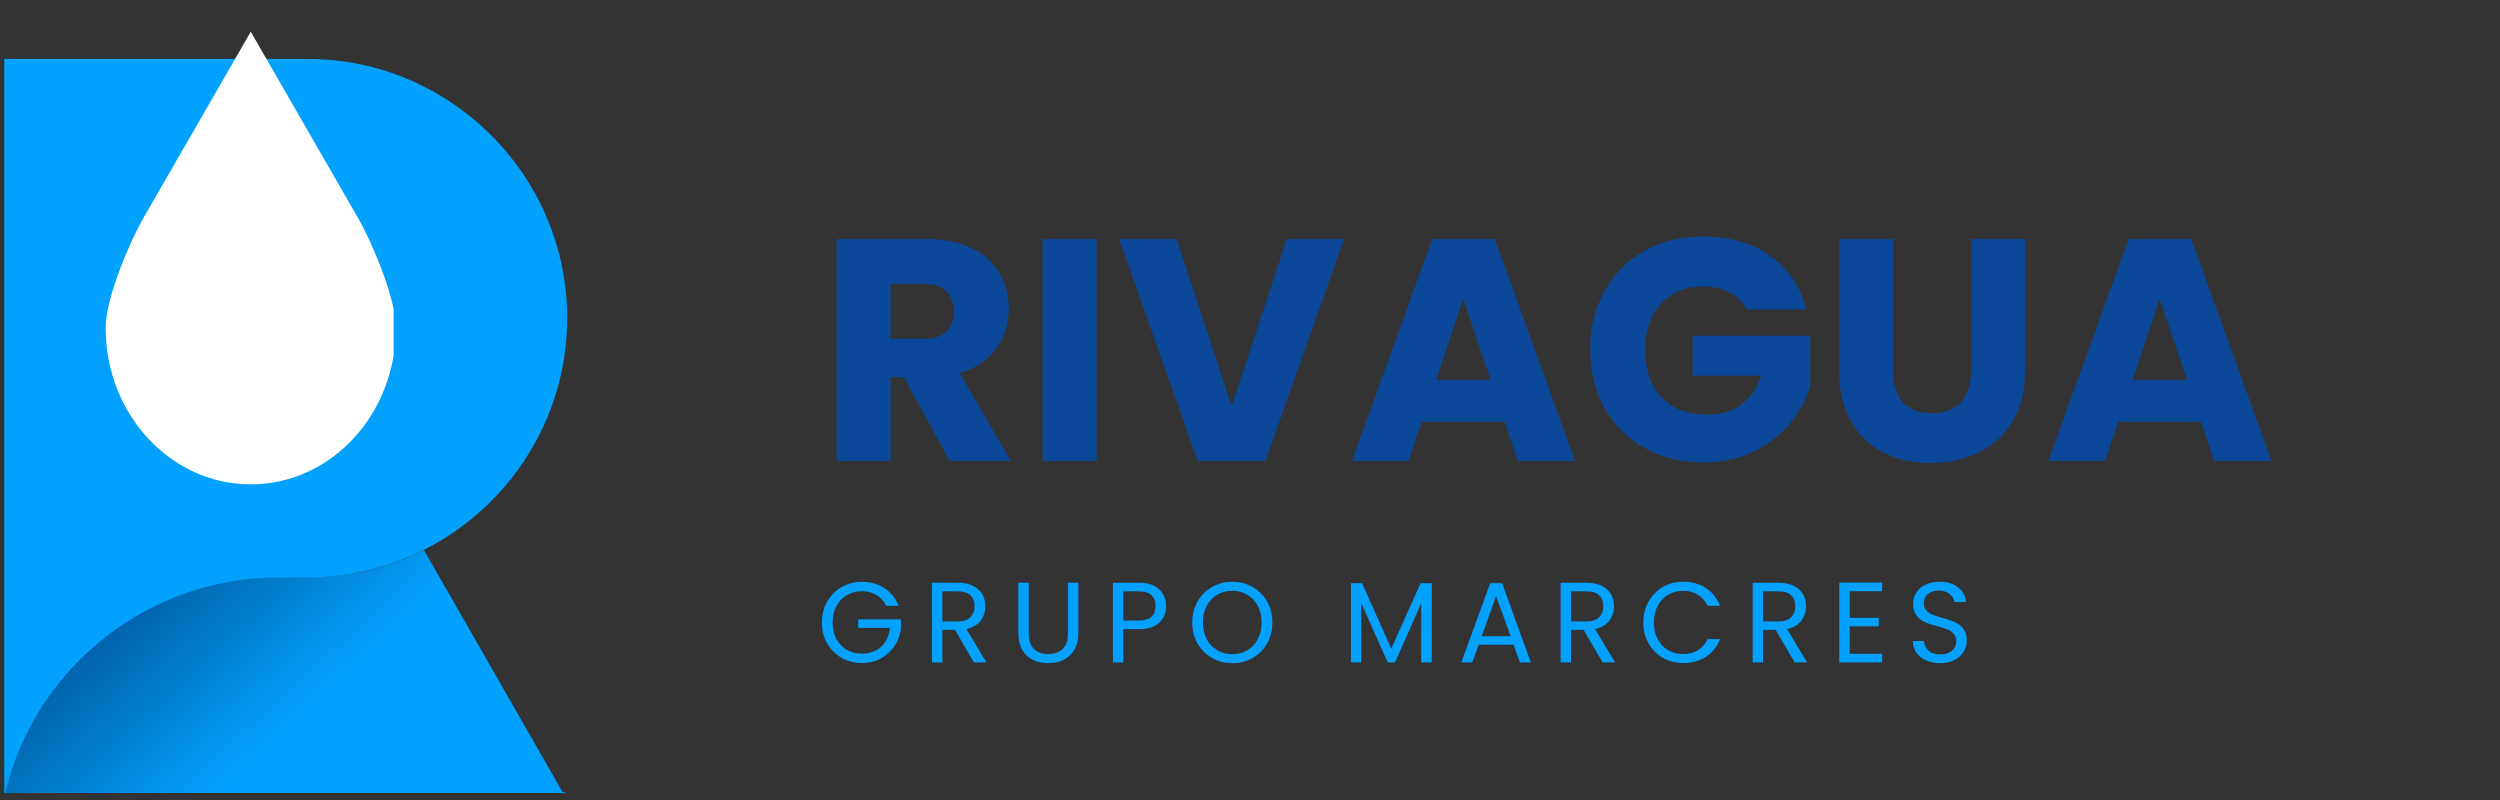 <svg xmlns="http://www.w3.org/2000/svg" xmlns:xlink="http://www.w3.org/1999/xlink" width="406" zoomAndPan="magnify" viewBox="0 0 304.5 97.5" height="130" preserveAspectRatio="xMidYMid meet" version="1.0"><rect x="0" y="0" width="304.5" height="97.5" fill="#333333" stroke="none"/><defs><g/><clipPath id="d0e713e7e3"><path d="M 0.527 66 L 69 66 L 69 96.715 L 0.527 96.715 Z M 0.527 66 " clip-rule="nonzero"/></clipPath><clipPath id="5c88396e74"><path d="M 68.734 96.41 L 68.789 96.508 L 68.836 96.59 L 0.492 96.59 C 3.449 84.199 13.137 74.418 25.477 71.32 L 25.535 71.309 L 25.539 71.305 C 25.582 71.297 25.621 71.285 25.664 71.273 L 25.66 71.277 C 25.723 71.262 25.785 71.246 25.848 71.23 C 26.031 71.188 26.211 71.145 26.395 71.102 L 26.395 71.105 C 26.457 71.09 26.516 71.078 26.574 71.066 L 26.578 71.062 C 26.754 71.023 26.934 70.988 27.113 70.953 L 27.113 70.957 C 27.172 70.945 27.227 70.934 27.289 70.922 L 27.289 70.918 C 27.465 70.887 27.637 70.855 27.812 70.824 C 27.871 70.816 27.926 70.805 27.984 70.793 C 28.156 70.762 28.324 70.734 28.496 70.707 C 28.551 70.699 28.609 70.691 28.664 70.684 L 28.668 70.68 C 28.832 70.656 29 70.633 29.164 70.609 C 29.223 70.602 29.277 70.594 29.332 70.586 L 29.332 70.582 C 29.465 70.566 29.598 70.551 29.734 70.535 L 29.738 70.535 C 29.875 70.52 30.008 70.504 30.145 70.488 C 30.195 70.484 30.25 70.48 30.301 70.473 C 30.461 70.457 30.621 70.441 30.781 70.426 L 30.777 70.43 C 30.832 70.426 30.883 70.422 30.938 70.414 C 31.09 70.402 31.25 70.391 31.402 70.379 C 31.453 70.375 31.508 70.371 31.559 70.371 L 31.562 70.367 C 31.684 70.359 31.809 70.352 31.93 70.348 L 31.941 70.348 C 32.07 70.34 32.199 70.332 32.328 70.328 L 32.324 70.328 C 32.375 70.328 32.426 70.324 32.477 70.32 C 32.625 70.316 32.777 70.312 32.926 70.309 L 33.074 70.305 L 33.078 70.301 C 33.199 70.301 33.32 70.297 33.441 70.297 C 33.555 70.297 33.668 70.293 33.785 70.293 L 33.789 70.293 C 33.805 70.293 33.824 70.293 33.844 70.293 L 37.586 70.293 C 37.637 70.293 37.684 70.293 37.734 70.293 C 37.836 70.289 37.934 70.289 38.031 70.289 C 38.18 70.285 38.328 70.281 38.48 70.273 C 38.531 70.273 38.586 70.27 38.637 70.27 L 38.777 70.27 C 38.828 70.266 38.879 70.266 38.93 70.262 C 39.031 70.258 39.133 70.254 39.234 70.246 L 39.387 70.246 C 39.492 70.242 39.594 70.23 39.699 70.227 C 39.75 70.223 39.805 70.219 39.855 70.215 C 39.957 70.207 40.062 70.199 40.168 70.188 L 40.191 70.188 L 40.203 70.184 L 40.254 70.184 L 40.285 70.18 L 40.332 70.18 C 40.438 70.168 40.543 70.16 40.648 70.148 C 40.703 70.141 40.754 70.137 40.812 70.133 C 40.973 70.113 41.137 70.094 41.297 70.074 C 41.352 70.07 41.406 70.059 41.461 70.055 L 41.473 70.051 C 41.578 70.039 41.688 70.023 41.793 70.008 L 41.816 70.004 L 41.938 70.004 L 41.961 70 C 42.027 69.988 42.102 69.98 42.172 69.969 L 42.18 69.965 L 42.289 69.965 C 42.348 69.957 42.402 69.945 42.461 69.938 L 42.473 69.938 L 42.48 69.934 L 42.508 69.934 L 42.52 69.93 L 42.598 69.93 L 42.605 69.926 L 42.617 69.926 L 42.621 69.922 L 42.633 69.922 C 42.746 69.902 42.859 69.883 42.977 69.863 C 43.035 69.852 43.094 69.84 43.152 69.828 L 43.172 69.824 L 43.191 69.824 L 43.195 69.82 L 43.211 69.82 L 43.223 69.816 L 43.238 69.816 L 43.246 69.812 L 43.254 69.812 L 43.262 69.809 L 43.277 69.809 L 43.285 69.805 L 43.312 69.805 L 43.316 69.801 L 43.32 69.801 L 43.328 69.797 C 43.387 69.789 43.445 69.777 43.504 69.766 L 43.508 69.762 L 43.516 69.762 L 43.523 69.758 L 43.543 69.758 L 43.547 69.754 L 43.559 69.754 L 43.562 69.75 L 43.594 69.75 L 43.602 69.746 L 43.633 69.746 L 43.637 69.742 L 43.652 69.742 L 43.66 69.738 L 43.672 69.738 L 43.676 69.734 L 43.68 69.734 C 43.742 69.723 43.805 69.711 43.863 69.699 L 43.867 69.695 L 43.883 69.695 L 43.887 69.691 L 43.902 69.691 L 43.906 69.688 L 43.938 69.688 L 43.945 69.684 L 43.973 69.684 L 43.98 69.68 L 43.984 69.68 L 44.043 69.664 C 44.105 69.652 44.164 69.637 44.223 69.625 C 44.41 69.586 44.594 69.543 44.773 69.5 C 44.836 69.484 44.898 69.469 44.961 69.453 L 44.977 69.453 L 44.984 69.449 L 45.008 69.441 L 45.016 69.441 L 45.023 69.438 L 45.035 69.438 L 45.043 69.434 L 45.055 69.434 L 45.059 69.43 L 45.074 69.43 L 45.078 69.426 L 45.09 69.426 L 45.094 69.422 L 45.109 69.422 L 45.113 69.418 L 45.125 69.418 L 45.133 69.414 L 45.145 69.414 L 45.152 69.41 C 45.215 69.395 45.273 69.379 45.34 69.359 L 45.348 69.359 L 45.375 69.352 L 45.379 69.352 L 45.5 69.316 L 45.504 69.316 C 45.641 69.281 45.777 69.246 45.91 69.207 L 45.914 69.207 C 45.977 69.191 46.043 69.172 46.109 69.152 L 46.117 69.152 L 46.121 69.148 L 46.129 69.148 L 46.133 69.145 L 46.156 69.137 L 46.164 69.133 L 46.172 69.133 L 46.219 69.121 L 46.223 69.121 L 46.227 69.117 L 46.238 69.113 L 46.25 69.113 L 46.254 69.109 L 46.266 69.109 L 46.273 69.105 L 46.277 69.105 L 46.281 69.102 L 46.301 69.094 C 46.367 69.074 46.434 69.059 46.5 69.035 L 46.504 69.035 L 46.512 69.031 L 46.527 69.031 L 46.531 69.027 L 46.539 69.027 L 46.543 69.023 L 46.551 69.023 L 46.559 69.02 L 46.566 69.02 L 46.57 69.016 L 46.578 69.016 L 46.582 69.012 L 46.59 69.008 L 46.594 69.008 L 46.602 69.004 L 46.609 69.004 L 46.613 69 L 46.621 69 L 46.625 68.996 L 46.633 68.996 L 46.637 68.992 L 46.645 68.992 L 46.652 68.988 L 46.656 68.988 L 46.664 68.984 L 46.672 68.984 L 46.676 68.98 L 46.68 68.98 L 46.688 68.977 L 46.695 68.977 L 46.699 68.973 C 46.766 68.953 46.832 68.93 46.898 68.91 L 46.902 68.91 L 46.906 68.906 L 46.914 68.906 L 46.918 68.902 L 46.93 68.898 L 46.957 68.891 L 46.961 68.891 L 46.965 68.887 L 46.977 68.887 L 46.984 68.879 L 46.996 68.879 L 47.023 68.871 L 47.035 68.867 L 47.043 68.863 L 47.051 68.863 L 47.055 68.859 L 47.066 68.859 L 47.074 68.855 L 47.078 68.855 L 47.086 68.852 L 47.094 68.852 C 47.164 68.828 47.234 68.805 47.305 68.781 L 47.309 68.781 L 47.328 68.773 L 47.336 68.773 L 47.34 68.77 L 47.348 68.77 L 47.355 68.766 L 47.359 68.766 L 47.363 68.762 L 47.367 68.762 L 47.379 68.758 L 47.383 68.758 L 47.391 68.754 L 47.398 68.754 L 47.402 68.75 L 47.41 68.746 L 47.414 68.746 L 47.418 68.742 L 47.426 68.742 L 47.434 68.738 L 47.438 68.738 L 47.441 68.734 L 47.445 68.734 L 47.453 68.73 L 47.457 68.73 L 47.461 68.727 L 47.465 68.727 L 47.473 68.723 L 47.48 68.723 L 47.484 68.719 L 47.492 68.719 L 47.496 68.715 L 47.504 68.715 C 47.574 68.688 47.641 68.668 47.711 68.641 L 47.719 68.641 L 47.723 68.637 L 47.727 68.637 L 47.734 68.633 L 47.742 68.633 L 47.746 68.629 L 47.754 68.629 L 47.762 68.625 L 47.766 68.625 L 47.773 68.621 L 47.777 68.617 L 47.781 68.617 L 47.785 68.613 L 47.793 68.613 L 47.797 68.609 L 47.801 68.609 L 47.805 68.605 L 47.812 68.605 L 47.816 68.602 L 47.824 68.602 L 47.832 68.598 L 47.84 68.598 L 47.844 68.594 L 47.852 68.594 L 47.859 68.59 L 47.863 68.59 L 47.867 68.586 L 47.879 68.586 L 47.883 68.582 L 47.891 68.582 L 47.895 68.578 L 47.898 68.578 L 47.902 68.574 L 47.91 68.574 L 47.918 68.57 C 47.984 68.547 48.059 68.52 48.125 68.496 L 48.133 68.496 L 48.16 68.484 L 48.164 68.48 L 48.172 68.48 L 48.18 68.477 L 48.188 68.477 L 48.191 68.473 L 48.203 68.473 L 48.207 68.469 L 48.223 68.465 L 48.23 68.465 L 48.234 68.461 L 48.238 68.461 L 48.242 68.457 L 48.25 68.457 L 48.254 68.453 L 48.258 68.453 L 48.273 68.449 L 48.273 68.445 L 48.277 68.441 L 48.285 68.441 L 48.289 68.438 L 48.297 68.438 L 48.312 68.434 L 48.316 68.43 L 48.324 68.43 L 48.328 68.426 L 48.336 68.426 L 48.34 68.422 C 48.414 68.395 48.488 68.367 48.559 68.34 L 48.566 68.34 L 48.574 68.336 L 48.582 68.336 L 48.586 68.332 L 48.598 68.332 L 48.602 68.328 L 48.609 68.328 L 48.613 68.324 L 48.625 68.324 L 48.629 68.32 L 48.637 68.32 L 48.645 68.316 L 48.648 68.312 L 48.656 68.312 L 48.676 68.305 L 48.688 68.301 L 48.691 68.297 L 48.695 68.297 L 48.703 68.293 L 48.707 68.293 L 48.711 68.289 L 48.719 68.289 L 48.723 68.285 L 48.727 68.285 L 48.73 68.281 L 48.734 68.281 L 48.742 68.277 L 48.746 68.273 L 48.754 68.27 L 48.766 68.27 L 48.77 68.266 L 48.773 68.266 C 48.848 68.238 48.922 68.207 48.996 68.176 L 49.004 68.176 L 49.008 68.172 L 49.016 68.172 L 49.074 68.148 L 49.078 68.145 L 49.086 68.145 L 49.09 68.141 L 49.098 68.137 L 49.105 68.137 L 49.113 68.133 L 49.117 68.133 L 49.125 68.129 L 49.133 68.129 L 49.141 68.125 L 49.148 68.125 L 49.152 68.121 L 49.16 68.121 L 49.164 68.117 L 49.168 68.117 L 49.172 68.113 L 49.18 68.113 L 49.184 68.109 L 49.188 68.109 L 49.195 68.105 L 49.199 68.105 L 49.203 68.102 L 49.207 68.102 L 49.215 68.098 C 49.289 68.066 49.367 68.035 49.441 68.004 L 49.457 67.996 L 49.461 67.996 L 49.461 67.992 L 49.469 67.988 L 49.477 67.988 L 49.48 67.984 L 49.484 67.984 L 49.488 67.98 L 49.5 67.977 L 49.504 67.973 L 49.512 67.973 L 49.52 67.969 L 49.523 67.965 L 49.531 67.961 L 49.543 67.957 L 49.551 67.957 L 49.555 67.953 L 49.562 67.949 L 49.57 67.949 L 49.574 67.945 L 49.578 67.945 L 49.602 67.934 L 49.605 67.934 L 49.613 67.93 L 49.641 67.918 L 49.645 67.914 L 49.66 67.906 C 49.742 67.871 49.828 67.84 49.91 67.801 C 50.152 67.695 50.395 67.586 50.633 67.477 C 50.715 67.438 50.801 67.398 50.883 67.359 L 50.898 67.348 L 50.902 67.348 L 50.906 67.344 L 50.922 67.336 L 50.926 67.336 L 50.93 67.332 L 50.945 67.324 L 50.949 67.324 L 50.953 67.32 L 50.969 67.312 L 50.977 67.312 L 50.984 67.309 L 50.984 67.305 L 50.996 67.301 L 51.004 67.297 L 51.008 67.297 L 51.008 67.293 L 51.023 67.285 L 51.027 67.285 L 51.035 67.281 L 51.133 67.234 C 51.219 67.191 51.305 67.148 51.391 67.105 L 51.395 67.105 L 51.398 67.102 L 51.406 67.102 L 51.41 67.098 L 51.414 67.098 L 51.418 67.094 L 51.422 67.094 L 51.43 67.09 L 51.434 67.086 L 51.438 67.086 L 51.445 67.078 L 51.449 67.078 L 51.453 67.074 L 51.457 67.074 L 51.461 67.07 L 51.469 67.07 L 51.473 67.066 L 51.477 67.066 L 51.48 67.062 L 51.484 67.062 L 51.488 67.059 L 51.496 67.059 L 51.5 67.055 L 51.504 67.055 L 51.508 67.051 L 51.512 67.051 L 51.52 67.043 L 51.523 67.043 L 51.527 67.039 L 51.531 67.039 L 51.531 67.035 L 51.539 67.035 L 51.543 67.031 L 51.547 67.031 L 51.551 67.027 L 51.555 67.027 L 51.559 67.023 L 51.566 67.023 L 51.57 67.02 L 51.574 67.02 L 51.578 67.016 L 51.582 67.016 L 51.59 67.008 L 51.594 67.008 L 51.602 67 L 51.605 67 L 51.609 66.996 L 51.613 66.996 L 51.617 66.992 L 51.621 66.992 L 51.625 66.988 L 51.629 66.988 L 51.633 66.984 L 51.641 67.004 L 51.699 67.105 L 51.758 67.203 L 51.812 67.305 L 51.871 67.406 L 51.93 67.504 L 51.984 67.605 L 52.043 67.703 L 52.102 67.805 L 52.156 67.906 L 52.215 68.004 L 52.273 68.105 L 52.328 68.207 L 52.387 68.305 L 52.445 68.406 L 52.5 68.508 L 52.559 68.605 L 52.617 68.707 L 52.672 68.805 L 52.73 68.906 L 52.785 69.004 L 52.902 69.207 L 52.957 69.305 L 53.016 69.406 L 53.074 69.504 L 53.129 69.605 L 53.188 69.707 L 53.246 69.805 L 53.301 69.906 L 53.363 70.008 L 53.418 70.109 L 53.477 70.207 L 53.531 70.309 L 53.648 70.504 L 53.703 70.605 L 53.762 70.707 L 53.82 70.805 L 53.875 70.902 L 53.992 71.105 L 54.047 71.203 L 54.164 71.406 L 54.219 71.504 L 54.277 71.602 L 54.336 71.703 L 54.391 71.805 L 54.449 71.902 L 54.508 72.004 L 54.562 72.105 L 54.621 72.203 L 54.68 72.305 L 54.734 72.406 L 54.793 72.504 L 54.848 72.605 L 54.906 72.703 L 54.965 72.805 L 55.02 72.906 L 55.078 73.004 L 55.137 73.105 L 55.191 73.207 L 55.25 73.305 L 55.309 73.406 L 55.363 73.508 L 55.48 73.703 L 55.535 73.805 L 55.594 73.906 L 55.652 74.004 L 55.707 74.105 L 55.766 74.207 L 55.824 74.305 L 55.879 74.406 L 55.938 74.504 L 55.996 74.605 L 56.051 74.707 L 56.109 74.805 L 56.164 74.902 L 56.281 75.105 L 56.336 75.203 L 56.395 75.305 L 56.453 75.402 L 56.57 75.605 L 56.625 75.707 L 56.684 75.805 L 56.742 75.906 L 56.797 76.008 L 56.855 76.105 L 56.91 76.207 L 56.969 76.305 L 57.027 76.41 L 57.145 76.605 L 57.199 76.707 L 57.258 76.805 L 57.316 76.906 L 57.371 77.004 L 57.488 77.207 L 57.543 77.305 L 57.602 77.406 L 57.656 77.508 L 57.715 77.605 L 57.773 77.707 L 57.828 77.809 L 57.887 77.906 L 57.945 78.008 L 58 78.105 L 58.117 78.309 L 58.172 78.406 L 58.289 78.609 L 58.344 78.707 L 58.461 78.91 L 58.516 79.008 L 58.574 79.109 L 58.633 79.207 L 58.688 79.309 L 58.746 79.406 L 58.805 79.508 L 58.859 79.609 L 58.918 79.707 L 58.973 79.809 L 59.031 79.906 L 59.09 80.008 L 59.145 80.109 L 59.203 80.207 L 59.262 80.309 L 59.316 80.406 L 59.375 80.508 L 59.434 80.605 L 59.488 80.707 L 59.547 80.809 L 59.605 80.906 L 59.66 81.008 L 59.719 81.109 L 59.777 81.207 L 59.836 81.309 L 59.891 81.41 L 59.949 81.508 L 60.008 81.609 L 60.062 81.707 L 60.18 81.91 L 60.234 82.008 L 60.352 82.211 L 60.406 82.309 L 60.523 82.512 L 60.578 82.609 L 60.695 82.812 L 60.75 82.91 L 60.809 83.012 L 60.867 83.109 L 60.922 83.211 L 60.98 83.309 L 61.035 83.41 L 61.094 83.508 L 61.152 83.609 L 61.207 83.711 L 61.266 83.809 L 61.324 83.91 L 61.379 84.012 L 61.438 84.109 L 61.496 84.211 L 61.551 84.312 L 61.609 84.41 L 61.668 84.512 L 61.723 84.613 L 61.781 84.711 L 61.84 84.812 L 61.895 84.91 L 62.012 85.113 L 62.066 85.211 L 62.184 85.414 L 62.238 85.512 L 62.297 85.613 L 62.352 85.715 L 62.41 85.812 L 62.469 85.914 L 62.523 86.012 L 62.641 86.215 L 62.695 86.312 L 62.754 86.414 L 62.812 86.512 L 62.867 86.609 L 62.984 86.812 L 63.043 86.91 L 63.098 87.008 L 63.215 87.211 L 63.27 87.309 L 63.387 87.512 L 63.441 87.609 L 63.5 87.711 L 63.559 87.809 L 63.613 87.91 L 63.672 88.012 L 63.73 88.109 L 63.785 88.211 L 63.844 88.312 L 63.902 88.41 L 63.957 88.512 L 64.016 88.613 L 64.074 88.711 L 64.133 88.812 L 64.188 88.914 L 64.305 89.109 L 64.359 89.211 L 64.418 89.312 L 64.477 89.41 L 64.531 89.512 L 64.59 89.609 L 64.648 89.711 L 64.703 89.809 L 64.82 90.012 L 64.875 90.109 L 64.934 90.211 L 64.992 90.309 L 65.047 90.41 L 65.105 90.512 L 65.16 90.609 L 65.277 90.812 L 65.332 90.91 L 65.449 91.113 L 65.504 91.211 L 65.562 91.312 L 65.621 91.41 L 65.676 91.512 L 65.734 91.613 L 65.793 91.711 L 65.848 91.812 L 65.906 91.914 L 65.965 92.012 L 66.02 92.113 L 66.078 92.215 L 66.137 92.312 L 66.191 92.414 L 66.25 92.516 L 66.309 92.613 L 66.363 92.715 L 66.422 92.812 L 66.477 92.914 L 66.535 93.016 L 66.594 93.113 L 66.648 93.215 L 66.707 93.316 L 66.766 93.414 L 66.883 93.617 L 66.938 93.719 L 66.996 93.816 L 67.055 93.918 L 67.109 94.016 L 67.168 94.117 L 67.227 94.215 L 67.285 94.316 L 67.34 94.414 L 67.398 94.516 L 67.457 94.613 L 67.512 94.715 L 67.57 94.816 L 67.629 94.914 L 67.684 95.016 L 67.742 95.113 L 67.801 95.215 L 67.855 95.312 L 67.914 95.414 L 67.969 95.516 L 68.027 95.613 L 68.086 95.715 L 68.141 95.816 L 68.199 95.914 L 68.258 96.016 L 68.312 96.117 L 68.371 96.215 L 68.43 96.316 L 68.484 96.414 L 68.543 96.516 Z M 68.734 96.41 " clip-rule="evenodd"/></clipPath><linearGradient x1="237.983" gradientTransform="matrix(0.204, 0, 0, 0.204, 0.528, 7.18)" y1="525.239" x2="13.924" gradientUnits="userSpaceOnUse" y2="279.862" id="efb2262dc7"><stop stop-opacity="1" stop-color="rgb(1.199%, 63.1%, 99.599%)" offset="0"/><stop stop-opacity="1" stop-color="rgb(1.199%, 63.1%, 99.599%)" offset="0.25"/><stop stop-opacity="1" stop-color="rgb(1.199%, 63.1%, 99.599%)" offset="0.322"/><stop stop-opacity="1" stop-color="rgb(1.199%, 63.1%, 99.599%)" offset="0.375"/><stop stop-opacity="1" stop-color="rgb(1.199%, 63.1%, 99.599%)" offset="0.406"/><stop stop-opacity="1" stop-color="rgb(1.199%, 63.1%, 99.599%)" offset="0.422"/><stop stop-opacity="1" stop-color="rgb(1.187%, 62.875%, 99.294%)" offset="0.426"/><stop stop-opacity="1" stop-color="rgb(1.175%, 62.653%, 98.988%)" offset="0.43"/><stop stop-opacity="1" stop-color="rgb(1.158%, 62.376%, 98.61%)" offset="0.434"/><stop stop-opacity="1" stop-color="rgb(1.143%, 62.1%, 98.233%)" offset="0.438"/><stop stop-opacity="1" stop-color="rgb(1.128%, 61.823%, 97.855%)" offset="0.441"/><stop stop-opacity="1" stop-color="rgb(1.112%, 61.546%, 97.476%)" offset="0.445"/><stop stop-opacity="1" stop-color="rgb(1.097%, 61.27%, 97.098%)" offset="0.449"/><stop stop-opacity="1" stop-color="rgb(1.082%, 60.994%, 96.719%)" offset="0.453"/><stop stop-opacity="1" stop-color="rgb(1.067%, 60.716%, 96.341%)" offset="0.457"/><stop stop-opacity="1" stop-color="rgb(1.051%, 60.44%, 95.964%)" offset="0.461"/><stop stop-opacity="1" stop-color="rgb(1.035%, 60.164%, 95.586%)" offset="0.465"/><stop stop-opacity="1" stop-color="rgb(1.019%, 59.888%, 95.207%)" offset="0.469"/><stop stop-opacity="1" stop-color="rgb(1.004%, 59.61%, 94.829%)" offset="0.473"/><stop stop-opacity="1" stop-color="rgb(0.989%, 59.334%, 94.45%)" offset="0.477"/><stop stop-opacity="1" stop-color="rgb(0.974%, 59.058%, 94.072%)" offset="0.48"/><stop stop-opacity="1" stop-color="rgb(0.958%, 58.781%, 93.694%)" offset="0.484"/><stop stop-opacity="1" stop-color="rgb(0.943%, 58.504%, 93.315%)" offset="0.488"/><stop stop-opacity="1" stop-color="rgb(0.928%, 58.228%, 92.938%)" offset="0.492"/><stop stop-opacity="1" stop-color="rgb(0.912%, 57.951%, 92.56%)" offset="0.496"/><stop stop-opacity="1" stop-color="rgb(0.897%, 57.675%, 92.181%)" offset="0.5"/><stop stop-opacity="1" stop-color="rgb(0.88%, 57.397%, 91.803%)" offset="0.504"/><stop stop-opacity="1" stop-color="rgb(0.865%, 57.121%, 91.425%)" offset="0.508"/><stop stop-opacity="1" stop-color="rgb(0.85%, 56.844%, 91.046%)" offset="0.512"/><stop stop-opacity="1" stop-color="rgb(0.835%, 56.567%, 90.668%)" offset="0.516"/><stop stop-opacity="1" stop-color="rgb(0.819%, 56.291%, 90.289%)" offset="0.52"/><stop stop-opacity="1" stop-color="rgb(0.804%, 56.015%, 89.912%)" offset="0.523"/><stop stop-opacity="1" stop-color="rgb(0.789%, 55.737%, 89.534%)" offset="0.527"/><stop stop-opacity="1" stop-color="rgb(0.774%, 55.461%, 89.156%)" offset="0.531"/><stop stop-opacity="1" stop-color="rgb(0.757%, 55.185%, 88.777%)" offset="0.535"/><stop stop-opacity="1" stop-color="rgb(0.742%, 54.909%, 88.399%)" offset="0.539"/><stop stop-opacity="1" stop-color="rgb(0.726%, 54.631%, 88.02%)" offset="0.543"/><stop stop-opacity="1" stop-color="rgb(0.711%, 54.355%, 87.642%)" offset="0.547"/><stop stop-opacity="1" stop-color="rgb(0.696%, 54.079%, 87.263%)" offset="0.551"/><stop stop-opacity="1" stop-color="rgb(0.681%, 53.802%, 86.887%)" offset="0.555"/><stop stop-opacity="1" stop-color="rgb(0.665%, 53.525%, 86.508%)" offset="0.559"/><stop stop-opacity="1" stop-color="rgb(0.65%, 53.249%, 86.13%)" offset="0.562"/><stop stop-opacity="1" stop-color="rgb(0.633%, 52.972%, 85.751%)" offset="0.566"/><stop stop-opacity="1" stop-color="rgb(0.618%, 52.696%, 85.373%)" offset="0.57"/><stop stop-opacity="1" stop-color="rgb(0.603%, 52.419%, 84.995%)" offset="0.574"/><stop stop-opacity="1" stop-color="rgb(0.587%, 52.142%, 84.616%)" offset="0.578"/><stop stop-opacity="1" stop-color="rgb(0.572%, 51.866%, 84.238%)" offset="0.582"/><stop stop-opacity="1" stop-color="rgb(0.557%, 51.59%, 83.861%)" offset="0.586"/><stop stop-opacity="1" stop-color="rgb(0.542%, 51.312%, 83.482%)" offset="0.59"/><stop stop-opacity="1" stop-color="rgb(0.526%, 51.036%, 83.104%)" offset="0.594"/><stop stop-opacity="1" stop-color="rgb(0.51%, 50.76%, 82.726%)" offset="0.598"/><stop stop-opacity="1" stop-color="rgb(0.494%, 50.484%, 82.347%)" offset="0.602"/><stop stop-opacity="1" stop-color="rgb(0.479%, 50.206%, 81.969%)" offset="0.605"/><stop stop-opacity="1" stop-color="rgb(0.464%, 49.93%, 81.592%)" offset="0.609"/><stop stop-opacity="1" stop-color="rgb(0.449%, 49.654%, 81.213%)" offset="0.613"/><stop stop-opacity="1" stop-color="rgb(0.433%, 49.377%, 80.835%)" offset="0.617"/><stop stop-opacity="1" stop-color="rgb(0.418%, 49.1%, 80.457%)" offset="0.621"/><stop stop-opacity="1" stop-color="rgb(0.403%, 48.824%, 80.078%)" offset="0.625"/><stop stop-opacity="1" stop-color="rgb(0.388%, 48.547%, 79.7%)" offset="0.629"/><stop stop-opacity="1" stop-color="rgb(0.372%, 48.271%, 79.321%)" offset="0.633"/><stop stop-opacity="1" stop-color="rgb(0.356%, 47.993%, 78.943%)" offset="0.637"/><stop stop-opacity="1" stop-color="rgb(0.34%, 47.717%, 78.566%)" offset="0.641"/><stop stop-opacity="1" stop-color="rgb(0.325%, 47.44%, 78.188%)" offset="0.645"/><stop stop-opacity="1" stop-color="rgb(0.31%, 47.163%, 77.809%)" offset="0.648"/><stop stop-opacity="1" stop-color="rgb(0.294%, 46.887%, 77.431%)" offset="0.652"/><stop stop-opacity="1" stop-color="rgb(0.279%, 46.611%, 77.052%)" offset="0.656"/><stop stop-opacity="1" stop-color="rgb(0.264%, 46.333%, 76.674%)" offset="0.66"/><stop stop-opacity="1" stop-color="rgb(0.249%, 46.057%, 76.295%)" offset="0.664"/><stop stop-opacity="1" stop-color="rgb(0.232%, 45.781%, 75.917%)" offset="0.668"/><stop stop-opacity="1" stop-color="rgb(0.217%, 45.505%, 75.54%)" offset="0.672"/><stop stop-opacity="1" stop-color="rgb(0.201%, 45.227%, 75.162%)" offset="0.676"/><stop stop-opacity="1" stop-color="rgb(0.186%, 44.951%, 74.783%)" offset="0.68"/><stop stop-opacity="1" stop-color="rgb(0.171%, 44.675%, 74.405%)" offset="0.684"/><stop stop-opacity="1" stop-color="rgb(0.156%, 44.398%, 74.026%)" offset="0.688"/><stop stop-opacity="1" stop-color="rgb(0.14%, 44.121%, 73.648%)" offset="0.691"/><stop stop-opacity="1" stop-color="rgb(0.125%, 43.845%, 73.27%)" offset="0.695"/><stop stop-opacity="1" stop-color="rgb(0.108%, 43.568%, 72.891%)" offset="0.699"/><stop stop-opacity="1" stop-color="rgb(0.093%, 43.292%, 72.514%)" offset="0.703"/><stop stop-opacity="1" stop-color="rgb(0.078%, 43.015%, 72.136%)" offset="0.707"/><stop stop-opacity="1" stop-color="rgb(0.063%, 42.738%, 71.758%)" offset="0.711"/><stop stop-opacity="1" stop-color="rgb(0.047%, 42.462%, 71.379%)" offset="0.715"/><stop stop-opacity="1" stop-color="rgb(0.032%, 42.186%, 71.001%)" offset="0.719"/><stop stop-opacity="1" stop-color="rgb(0.017%, 41.908%, 70.622%)" offset="0.723"/><stop stop-opacity="1" stop-color="rgb(0.002%, 41.632%, 70.244%)" offset="0.727"/><stop stop-opacity="1" stop-color="rgb(0.101%, 41.328%, 70.003%)" offset="0.73"/><stop stop-opacity="1" stop-color="rgb(0.2%, 41.025%, 69.763%)" offset="0.734"/><stop stop-opacity="1" stop-color="rgb(0.307%, 40.72%, 69.53%)" offset="0.738"/><stop stop-opacity="1" stop-color="rgb(0.415%, 40.416%, 69.298%)" offset="0.742"/><stop stop-opacity="1" stop-color="rgb(0.522%, 40.111%, 69.066%)" offset="0.746"/><stop stop-opacity="1" stop-color="rgb(0.629%, 39.806%, 68.834%)" offset="0.75"/><stop stop-opacity="1" stop-color="rgb(0.735%, 39.5%, 68.6%)" offset="0.754"/><stop stop-opacity="1" stop-color="rgb(0.842%, 39.195%, 68.369%)" offset="0.758"/><stop stop-opacity="1" stop-color="rgb(0.949%, 38.89%, 68.137%)" offset="0.762"/><stop stop-opacity="1" stop-color="rgb(1.056%, 38.585%, 67.905%)" offset="0.766"/><stop stop-opacity="1" stop-color="rgb(1.163%, 38.28%, 67.671%)" offset="0.77"/><stop stop-opacity="1" stop-color="rgb(1.271%, 37.975%, 67.439%)" offset="0.773"/><stop stop-opacity="1" stop-color="rgb(1.378%, 37.669%, 67.207%)" offset="0.777"/><stop stop-opacity="1" stop-color="rgb(1.485%, 37.364%, 66.975%)" offset="0.781"/><stop stop-opacity="1" stop-color="rgb(1.591%, 37.059%, 66.743%)" offset="0.785"/><stop stop-opacity="1" stop-color="rgb(1.698%, 36.754%, 66.512%)" offset="0.789"/><stop stop-opacity="1" stop-color="rgb(1.805%, 36.449%, 66.278%)" offset="0.793"/><stop stop-opacity="1" stop-color="rgb(1.913%, 36.143%, 66.046%)" offset="0.797"/><stop stop-opacity="1" stop-color="rgb(2.02%, 35.838%, 65.814%)" offset="0.801"/><stop stop-opacity="1" stop-color="rgb(2.127%, 35.533%, 65.582%)" offset="0.805"/><stop stop-opacity="1" stop-color="rgb(2.234%, 35.228%, 65.349%)" offset="0.809"/><stop stop-opacity="1" stop-color="rgb(2.341%, 34.923%, 65.117%)" offset="0.812"/><stop stop-opacity="1" stop-color="rgb(2.448%, 34.618%, 64.885%)" offset="0.816"/><stop stop-opacity="1" stop-color="rgb(2.554%, 34.312%, 64.653%)" offset="0.82"/><stop stop-opacity="1" stop-color="rgb(2.661%, 34.007%, 64.42%)" offset="0.824"/><stop stop-opacity="1" stop-color="rgb(2.769%, 33.702%, 64.188%)" offset="0.828"/><stop stop-opacity="1" stop-color="rgb(2.876%, 33.397%, 63.956%)" offset="0.832"/><stop stop-opacity="1" stop-color="rgb(2.983%, 33.092%, 63.724%)" offset="0.836"/><stop stop-opacity="1" stop-color="rgb(3.09%, 32.787%, 63.49%)" offset="0.84"/><stop stop-opacity="1" stop-color="rgb(3.197%, 32.481%, 63.258%)" offset="0.844"/><stop stop-opacity="1" stop-color="rgb(3.304%, 32.176%, 63.026%)" offset="0.848"/><stop stop-opacity="1" stop-color="rgb(3.412%, 31.871%, 62.794%)" offset="0.852"/><stop stop-opacity="1" stop-color="rgb(3.519%, 31.566%, 62.563%)" offset="0.855"/><stop stop-opacity="1" stop-color="rgb(3.625%, 31.261%, 62.331%)" offset="0.859"/><stop stop-opacity="1" stop-color="rgb(3.732%, 30.956%, 62.097%)" offset="0.863"/><stop stop-opacity="1" stop-color="rgb(3.839%, 30.65%, 61.865%)" offset="0.867"/><stop stop-opacity="1" stop-color="rgb(3.946%, 30.345%, 61.633%)" offset="0.871"/><stop stop-opacity="1" stop-color="rgb(4.053%, 30.04%, 61.401%)" offset="0.875"/><stop stop-opacity="1" stop-color="rgb(4.16%, 29.735%, 61.168%)" offset="0.879"/><stop stop-opacity="1" stop-color="rgb(4.268%, 29.43%, 60.936%)" offset="0.883"/><stop stop-opacity="1" stop-color="rgb(4.375%, 29.124%, 60.704%)" offset="0.887"/><stop stop-opacity="1" stop-color="rgb(4.482%, 28.821%, 60.472%)" offset="0.891"/><stop stop-opacity="1" stop-color="rgb(4.588%, 28.516%, 60.239%)" offset="0.895"/><stop stop-opacity="1" stop-color="rgb(4.695%, 28.21%, 60.007%)" offset="0.898"/><stop stop-opacity="1" stop-color="rgb(4.697%, 28.204%, 60.002%)" offset="0.906"/><stop stop-opacity="1" stop-color="rgb(4.7%, 28.2%, 59.999%)" offset="0.938"/><stop stop-opacity="1" stop-color="rgb(4.7%, 28.2%, 59.999%)" offset="1"/></linearGradient><clipPath id="4081ad8bff"><path d="M 0.527 7.172 L 69.176 7.172 L 69.176 96.715 L 0.527 96.715 Z M 0.527 7.172 " clip-rule="nonzero"/></clipPath><clipPath id="d1c424cafd"><path d="M 12.867 3.863 L 47.938 3.863 L 47.938 59 L 12.867 59 Z M 12.867 3.863 " clip-rule="nonzero"/></clipPath></defs><g fill="#0c4899" fill-opacity="1"><g transform="translate(99.515, 56.136)"><g><path d="M 16.156 0 L 10.547 -10.203 L 8.969 -10.203 L 8.969 0 L 2.391 0 L 2.391 -27.016 L 13.438 -27.016 C 15.562 -27.016 17.375 -26.641 18.875 -25.891 C 20.375 -25.148 21.492 -24.129 22.234 -22.828 C 22.984 -21.535 23.359 -20.098 23.359 -18.516 C 23.359 -16.711 22.848 -15.102 21.828 -13.688 C 20.816 -12.281 19.328 -11.285 17.359 -10.703 L 23.594 0 Z M 8.969 -14.859 L 13.047 -14.859 C 14.254 -14.859 15.156 -15.148 15.75 -15.734 C 16.352 -16.328 16.656 -17.16 16.656 -18.234 C 16.656 -19.266 16.352 -20.07 15.75 -20.656 C 15.156 -21.25 14.254 -21.547 13.047 -21.547 L 8.969 -21.547 Z M 8.969 -14.859 "/></g></g></g><g fill="#0c4899" fill-opacity="1"><g transform="translate(124.608, 56.136)"><g><path d="M 8.969 -27.016 L 8.969 0 L 2.391 0 L 2.391 -27.016 Z M 8.969 -27.016 "/></g></g></g><g fill="#0c4899" fill-opacity="1"><g transform="translate(135.962, 56.136)"><g><path d="M 27.75 -27.016 L 18.172 0 L 9.922 0 L 0.344 -27.016 L 7.344 -27.016 L 14.047 -6.625 L 20.781 -27.016 Z M 27.75 -27.016 "/></g></g></g><g fill="#0c4899" fill-opacity="1"><g transform="translate(164.057, 56.136)"><g><path d="M 19.203 -4.766 L 9.125 -4.766 L 7.5 0 L 0.609 0 L 10.391 -27.016 L 18.016 -27.016 L 27.781 0 L 20.812 0 Z M 17.516 -9.859 L 14.156 -19.75 L 10.859 -9.859 Z M 17.516 -9.859 "/></g></g></g><g fill="#0c4899" fill-opacity="1"><g transform="translate(192.421, 56.136)"><g><path d="M 20.312 -18.469 C 19.832 -19.363 19.133 -20.051 18.219 -20.531 C 17.312 -21.008 16.242 -21.25 15.016 -21.25 C 12.879 -21.25 11.172 -20.547 9.891 -19.141 C 8.609 -17.742 7.969 -15.879 7.969 -13.547 C 7.969 -11.055 8.641 -9.113 9.984 -7.719 C 11.328 -6.32 13.18 -5.625 15.547 -5.625 C 17.16 -5.625 18.523 -6.031 19.641 -6.844 C 20.766 -7.664 21.582 -8.848 22.094 -10.391 L 13.734 -10.391 L 13.734 -15.234 L 28.062 -15.234 L 28.062 -9.125 C 27.57 -7.477 26.742 -5.945 25.578 -4.531 C 24.41 -3.125 22.926 -1.984 21.125 -1.109 C 19.332 -0.242 17.305 0.188 15.047 0.188 C 12.379 0.188 10 -0.395 7.906 -1.562 C 5.812 -2.727 4.18 -4.348 3.016 -6.422 C 1.848 -8.504 1.266 -10.879 1.266 -13.547 C 1.266 -16.211 1.848 -18.594 3.016 -20.688 C 4.18 -22.781 5.801 -24.41 7.875 -25.578 C 9.957 -26.742 12.336 -27.328 15.016 -27.328 C 18.242 -27.328 20.969 -26.539 23.188 -24.969 C 25.406 -23.406 26.875 -21.238 27.594 -18.469 Z M 20.312 -18.469 "/></g></g></g><g fill="#0c4899" fill-opacity="1"><g transform="translate(221.747, 56.136)"><g><path d="M 8.844 -27.016 L 8.844 -10.859 C 8.844 -9.234 9.238 -7.984 10.031 -7.109 C 10.832 -6.242 12.004 -5.812 13.547 -5.812 C 15.086 -5.812 16.266 -6.242 17.078 -7.109 C 17.898 -7.984 18.312 -9.234 18.312 -10.859 L 18.312 -27.016 L 24.906 -27.016 L 24.906 -10.891 C 24.906 -8.484 24.391 -6.441 23.359 -4.766 C 22.336 -3.098 20.957 -1.844 19.219 -1 C 17.488 -0.156 15.562 0.266 13.438 0.266 C 11.301 0.266 9.395 -0.148 7.719 -0.984 C 6.039 -1.816 4.711 -3.07 3.734 -4.75 C 2.754 -6.438 2.266 -8.484 2.266 -10.891 L 2.266 -27.016 Z M 8.844 -27.016 "/></g></g></g><g fill="#0c4899" fill-opacity="1"><g transform="translate(248.88, 56.136)"><g><path d="M 19.203 -4.766 L 9.125 -4.766 L 7.5 0 L 0.609 0 L 10.391 -27.016 L 18.016 -27.016 L 27.781 0 L 20.812 0 Z M 17.516 -9.859 L 14.156 -19.75 L 10.859 -9.859 Z M 17.516 -9.859 "/></g></g></g><g fill="#03a1fe" fill-opacity="1"><g transform="translate(99.515, 80.678)"><g><path d="M 8.422 -6.891 C 8.148 -7.453 7.758 -7.891 7.25 -8.203 C 6.738 -8.516 6.145 -8.672 5.469 -8.672 C 4.789 -8.672 4.18 -8.516 3.641 -8.203 C 3.098 -7.891 2.672 -7.441 2.359 -6.859 C 2.047 -6.285 1.891 -5.617 1.891 -4.859 C 1.891 -4.098 2.047 -3.426 2.359 -2.844 C 2.672 -2.27 3.098 -1.828 3.641 -1.516 C 4.18 -1.211 4.789 -1.062 5.469 -1.062 C 6.414 -1.062 7.195 -1.344 7.812 -1.906 C 8.426 -2.469 8.781 -3.234 8.875 -4.203 L 5.016 -4.203 L 5.016 -5.234 L 10.234 -5.234 L 10.234 -4.266 C 10.16 -3.461 9.91 -2.727 9.484 -2.062 C 9.055 -1.406 8.492 -0.883 7.797 -0.5 C 7.098 -0.113 6.32 0.078 5.469 0.078 C 4.57 0.078 3.75 -0.129 3 -0.547 C 2.258 -0.973 1.672 -1.562 1.234 -2.312 C 0.805 -3.062 0.594 -3.91 0.594 -4.859 C 0.594 -5.805 0.805 -6.656 1.234 -7.406 C 1.672 -8.164 2.258 -8.754 3 -9.172 C 3.75 -9.598 4.57 -9.812 5.469 -9.812 C 6.5 -9.812 7.41 -9.555 8.203 -9.047 C 8.992 -8.535 9.57 -7.816 9.938 -6.891 Z M 8.422 -6.891 "/></g></g></g><g fill="#03a1fe" fill-opacity="1"><g transform="translate(112.435, 80.678)"><g><path d="M 6.188 0 L 3.875 -3.969 L 2.344 -3.969 L 2.344 0 L 1.078 0 L 1.078 -9.703 L 4.203 -9.703 C 4.93 -9.703 5.551 -9.578 6.062 -9.328 C 6.57 -9.078 6.953 -8.738 7.203 -8.312 C 7.453 -7.883 7.578 -7.395 7.578 -6.844 C 7.578 -6.176 7.383 -5.586 7 -5.078 C 6.613 -4.566 6.035 -4.227 5.266 -4.062 L 7.703 0 Z M 2.344 -4.984 L 4.203 -4.984 C 4.891 -4.984 5.406 -5.148 5.75 -5.484 C 6.094 -5.828 6.266 -6.281 6.266 -6.844 C 6.266 -7.426 6.094 -7.875 5.75 -8.188 C 5.414 -8.5 4.898 -8.656 4.203 -8.656 L 2.344 -8.656 Z M 2.344 -4.984 "/></g></g></g><g fill="#03a1fe" fill-opacity="1"><g transform="translate(122.988, 80.678)"><g><path d="M 2.312 -9.703 L 2.312 -3.562 C 2.312 -2.695 2.52 -2.055 2.938 -1.641 C 3.363 -1.223 3.953 -1.016 4.703 -1.016 C 5.441 -1.016 6.023 -1.223 6.453 -1.641 C 6.879 -2.055 7.094 -2.695 7.094 -3.562 L 7.094 -9.703 L 8.359 -9.703 L 8.359 -3.578 C 8.359 -2.766 8.191 -2.082 7.859 -1.531 C 7.535 -0.977 7.098 -0.566 6.547 -0.297 C 5.992 -0.035 5.375 0.094 4.688 0.094 C 4 0.094 3.379 -0.035 2.828 -0.297 C 2.273 -0.566 1.836 -0.977 1.516 -1.531 C 1.203 -2.082 1.047 -2.766 1.047 -3.578 L 1.047 -9.703 Z M 2.312 -9.703 "/></g></g></g><g fill="#03a1fe" fill-opacity="1"><g transform="translate(134.474, 80.678)"><g><path d="M 7.562 -6.859 C 7.562 -6.055 7.285 -5.383 6.734 -4.844 C 6.18 -4.312 5.336 -4.047 4.203 -4.047 L 2.344 -4.047 L 2.344 0 L 1.078 0 L 1.078 -9.703 L 4.203 -9.703 C 5.297 -9.703 6.129 -9.438 6.703 -8.906 C 7.273 -8.375 7.562 -7.691 7.562 -6.859 Z M 4.203 -5.094 C 4.91 -5.094 5.43 -5.242 5.766 -5.547 C 6.098 -5.859 6.266 -6.297 6.266 -6.859 C 6.266 -8.055 5.578 -8.656 4.203 -8.656 L 2.344 -8.656 L 2.344 -5.094 Z M 4.203 -5.094 "/></g></g></g><g fill="#03a1fe" fill-opacity="1"><g transform="translate(144.623, 80.678)"><g><path d="M 5.469 0.094 C 4.57 0.094 3.75 -0.113 3 -0.531 C 2.258 -0.957 1.672 -1.547 1.234 -2.297 C 0.805 -3.055 0.594 -3.91 0.594 -4.859 C 0.594 -5.805 0.805 -6.656 1.234 -7.406 C 1.672 -8.164 2.258 -8.754 3 -9.172 C 3.75 -9.598 4.57 -9.812 5.469 -9.812 C 6.375 -9.812 7.195 -9.598 7.938 -9.172 C 8.688 -8.754 9.273 -8.172 9.703 -7.422 C 10.129 -6.672 10.344 -5.816 10.344 -4.859 C 10.344 -3.898 10.129 -3.047 9.703 -2.297 C 9.273 -1.547 8.688 -0.957 7.938 -0.531 C 7.195 -0.113 6.375 0.094 5.469 0.094 Z M 5.469 -1 C 6.145 -1 6.754 -1.156 7.297 -1.469 C 7.836 -1.789 8.266 -2.242 8.578 -2.828 C 8.891 -3.41 9.047 -4.086 9.047 -4.859 C 9.047 -5.641 8.891 -6.316 8.578 -6.891 C 8.266 -7.473 7.836 -7.922 7.297 -8.234 C 6.766 -8.555 6.156 -8.719 5.469 -8.719 C 4.781 -8.719 4.164 -8.555 3.625 -8.234 C 3.094 -7.922 2.672 -7.473 2.359 -6.891 C 2.047 -6.316 1.891 -5.641 1.891 -4.859 C 1.891 -4.086 2.047 -3.41 2.359 -2.828 C 2.672 -2.242 3.098 -1.789 3.641 -1.469 C 4.18 -1.156 4.789 -1 5.469 -1 Z M 5.469 -1 "/></g></g></g><g fill="#03a1fe" fill-opacity="1"><g transform="translate(157.654, 80.678)"><g/></g></g><g fill="#03a1fe" fill-opacity="1"><g transform="translate(163.461, 80.678)"><g><path d="M 10.922 -9.641 L 10.922 0 L 9.641 0 L 9.641 -7.188 L 6.453 0 L 5.562 0 L 2.344 -7.203 L 2.344 0 L 1.078 0 L 1.078 -9.641 L 2.438 -9.641 L 6 -1.672 L 9.562 -9.641 Z M 10.922 -9.641 "/></g></g></g><g fill="#03a1fe" fill-opacity="1"><g transform="translate(177.536, 80.678)"><g><path d="M 6.812 -2.156 L 2.578 -2.156 L 1.797 0 L 0.453 0 L 3.969 -9.641 L 5.422 -9.641 L 8.922 0 L 7.594 0 Z M 6.453 -3.188 L 4.688 -8.094 L 2.938 -3.188 Z M 6.453 -3.188 "/></g></g></g><g fill="#03a1fe" fill-opacity="1"><g transform="translate(189.008, 80.678)"><g><path d="M 6.188 0 L 3.875 -3.969 L 2.344 -3.969 L 2.344 0 L 1.078 0 L 1.078 -9.703 L 4.203 -9.703 C 4.93 -9.703 5.551 -9.578 6.062 -9.328 C 6.57 -9.078 6.953 -8.738 7.203 -8.312 C 7.453 -7.883 7.578 -7.395 7.578 -6.844 C 7.578 -6.176 7.383 -5.586 7 -5.078 C 6.613 -4.566 6.035 -4.227 5.266 -4.062 L 7.703 0 Z M 2.344 -4.984 L 4.203 -4.984 C 4.891 -4.984 5.406 -5.148 5.75 -5.484 C 6.094 -5.828 6.266 -6.281 6.266 -6.844 C 6.266 -7.426 6.094 -7.875 5.75 -8.188 C 5.414 -8.5 4.898 -8.656 4.203 -8.656 L 2.344 -8.656 Z M 2.344 -4.984 "/></g></g></g><g fill="#03a1fe" fill-opacity="1"><g transform="translate(199.561, 80.678)"><g><path d="M 0.594 -4.859 C 0.594 -5.805 0.805 -6.656 1.234 -7.406 C 1.66 -8.164 2.242 -8.758 2.984 -9.188 C 3.723 -9.613 4.539 -9.828 5.438 -9.828 C 6.5 -9.828 7.422 -9.57 8.203 -9.062 C 8.992 -8.551 9.57 -7.828 9.938 -6.891 L 8.422 -6.891 C 8.148 -7.473 7.758 -7.922 7.25 -8.234 C 6.75 -8.555 6.145 -8.719 5.438 -8.719 C 4.758 -8.719 4.148 -8.555 3.609 -8.234 C 3.078 -7.922 2.656 -7.473 2.344 -6.891 C 2.039 -6.316 1.891 -5.641 1.891 -4.859 C 1.891 -4.086 2.039 -3.41 2.344 -2.828 C 2.656 -2.254 3.078 -1.805 3.609 -1.484 C 4.148 -1.172 4.758 -1.016 5.438 -1.016 C 6.145 -1.016 6.75 -1.172 7.25 -1.484 C 7.758 -1.797 8.148 -2.242 8.422 -2.828 L 9.938 -2.828 C 9.57 -1.898 8.992 -1.18 8.203 -0.672 C 7.422 -0.172 6.5 0.078 5.438 0.078 C 4.539 0.078 3.723 -0.129 2.984 -0.547 C 2.242 -0.973 1.66 -1.562 1.234 -2.312 C 0.805 -3.062 0.594 -3.91 0.594 -4.859 Z M 0.594 -4.859 "/></g></g></g><g fill="#03a1fe" fill-opacity="1"><g transform="translate(212.397, 80.678)"><g><path d="M 6.188 0 L 3.875 -3.969 L 2.344 -3.969 L 2.344 0 L 1.078 0 L 1.078 -9.703 L 4.203 -9.703 C 4.93 -9.703 5.551 -9.578 6.062 -9.328 C 6.57 -9.078 6.953 -8.738 7.203 -8.312 C 7.453 -7.883 7.578 -7.395 7.578 -6.844 C 7.578 -6.176 7.383 -5.586 7 -5.078 C 6.613 -4.566 6.035 -4.227 5.266 -4.062 L 7.703 0 Z M 2.344 -4.984 L 4.203 -4.984 C 4.891 -4.984 5.406 -5.148 5.75 -5.484 C 6.094 -5.828 6.266 -6.281 6.266 -6.844 C 6.266 -7.426 6.094 -7.875 5.75 -8.188 C 5.414 -8.5 4.898 -8.656 4.203 -8.656 L 2.344 -8.656 Z M 2.344 -4.984 "/></g></g></g><g fill="#03a1fe" fill-opacity="1"><g transform="translate(222.95, 80.678)"><g><path d="M 2.344 -8.672 L 2.344 -5.422 L 5.875 -5.422 L 5.875 -4.391 L 2.344 -4.391 L 2.344 -1.047 L 6.297 -1.047 L 6.297 0 L 1.078 0 L 1.078 -9.719 L 6.297 -9.719 L 6.297 -8.672 Z M 2.344 -8.672 "/></g></g></g><g fill="#03a1fe" fill-opacity="1"><g transform="translate(232.181, 80.678)"><g><path d="M 4.156 0.094 C 3.508 0.094 2.93 -0.016 2.422 -0.234 C 1.922 -0.461 1.523 -0.781 1.234 -1.188 C 0.953 -1.594 0.805 -2.062 0.797 -2.594 L 2.141 -2.594 C 2.191 -2.133 2.379 -1.75 2.703 -1.438 C 3.035 -1.125 3.52 -0.969 4.156 -0.969 C 4.75 -0.969 5.219 -1.117 5.562 -1.422 C 5.914 -1.723 6.094 -2.113 6.094 -2.594 C 6.094 -2.957 5.988 -3.254 5.781 -3.484 C 5.582 -3.723 5.328 -3.898 5.016 -4.016 C 4.711 -4.141 4.301 -4.27 3.781 -4.406 C 3.145 -4.57 2.633 -4.738 2.25 -4.906 C 1.863 -5.082 1.531 -5.348 1.25 -5.703 C 0.977 -6.055 0.844 -6.535 0.844 -7.141 C 0.844 -7.672 0.977 -8.141 1.25 -8.547 C 1.52 -8.953 1.898 -9.266 2.391 -9.484 C 2.879 -9.711 3.438 -9.828 4.062 -9.828 C 4.969 -9.828 5.711 -9.598 6.297 -9.141 C 6.879 -8.691 7.207 -8.094 7.281 -7.344 L 5.891 -7.344 C 5.836 -7.707 5.641 -8.031 5.297 -8.312 C 4.961 -8.602 4.508 -8.75 3.938 -8.75 C 3.406 -8.75 2.973 -8.609 2.641 -8.328 C 2.305 -8.055 2.141 -7.676 2.141 -7.188 C 2.141 -6.832 2.238 -6.539 2.438 -6.312 C 2.645 -6.094 2.895 -5.926 3.188 -5.812 C 3.477 -5.695 3.883 -5.566 4.406 -5.422 C 5.051 -5.242 5.566 -5.066 5.953 -4.891 C 6.348 -4.723 6.68 -4.457 6.953 -4.094 C 7.234 -3.738 7.375 -3.254 7.375 -2.641 C 7.375 -2.172 7.25 -1.727 7 -1.312 C 6.75 -0.895 6.379 -0.555 5.891 -0.297 C 5.398 -0.035 4.82 0.094 4.156 0.094 Z M 4.156 0.094 "/></g></g></g><g clip-path="url(#d0e713e7e3)"><g clip-path="url(#5c88396e74)"><path fill="url(#efb2262dc7)" d="M 0.527 66.984 L 0.527 96.59 L 68.836 96.59 L 68.836 66.984 Z M 0.527 66.984 " fill-rule="nonzero"/></g></g><g clip-path="url(#4081ad8bff)"><path fill="#03a1fe" d="M 32.961 46.051 L 20.285 46.051 L 20.285 28.105 L 32.961 28.105 C 37.898 28.105 41.934 32.145 41.934 37.078 C 41.934 42.016 37.895 46.051 32.961 46.051 Z M 55.258 12.68 Z M 39.316 7.234 Z M 42.559 69.922 L 43.07 69.836 L 43.422 69.77 L 44.129 69.625 L 44.859 69.461 L 46.32 69.07 L 46.383 69.055 C 46.449 69.031 46.516 69.016 46.578 68.992 L 47.137 68.82 L 48.793 68.234 L 49.695 67.871 L 50.746 67.402 L 51.25 67.164 L 51.578 67 L 51.715 66.93 C 61.996 61.707 69.082 51.02 69.082 38.754 C 69.082 34.477 68.219 30.395 66.664 26.664 C 66.641 26.613 66.617 26.559 66.598 26.508 L 66.598 26.504 L 66.324 25.879 L 66.254 25.727 L 65.969 25.113 L 65.969 25.117 C 65.941 25.066 65.918 25.016 65.895 24.969 C 65.82 24.82 65.746 24.672 65.672 24.523 C 65.648 24.477 65.621 24.426 65.598 24.375 L 65.289 23.793 L 65.215 23.652 L 64.895 23.086 C 64.867 23.039 64.84 22.992 64.812 22.949 C 64.73 22.809 64.648 22.672 64.566 22.535 C 64.539 22.488 64.512 22.445 64.484 22.395 L 64.488 22.395 L 64.066 21.719 C 64.035 21.676 64.008 21.633 63.98 21.586 C 63.895 21.453 63.809 21.324 63.719 21.191 C 63.691 21.148 63.66 21.105 63.633 21.062 C 63.543 20.934 63.453 20.805 63.363 20.676 C 63.332 20.633 63.305 20.59 63.273 20.547 L 62.816 19.922 C 62.785 19.883 62.754 19.84 62.723 19.797 C 62.629 19.676 62.535 19.555 62.441 19.434 C 62.41 19.391 62.375 19.352 62.344 19.312 L 61.863 18.715 L 61.863 18.719 C 61.832 18.68 61.801 18.641 61.766 18.598 C 61.668 18.48 61.57 18.367 61.473 18.25 C 61.441 18.211 61.406 18.172 61.371 18.133 L 60.871 17.566 C 60.836 17.531 60.801 17.496 60.766 17.457 C 60.664 17.344 60.562 17.234 60.457 17.125 C 60.426 17.09 60.391 17.051 60.355 17.016 L 59.828 16.477 L 59.828 16.48 C 59.793 16.445 59.758 16.41 59.723 16.375 C 59.617 16.27 59.508 16.164 59.402 16.062 C 59.367 16.027 59.332 15.992 59.293 15.957 L 58.746 15.449 L 58.637 15.352 C 58.527 15.25 58.414 15.152 58.301 15.055 C 58.266 15.02 58.23 14.988 58.191 14.957 L 58.078 14.859 L 57.625 14.473 C 57.586 14.441 57.547 14.41 57.508 14.379 L 56.93 13.914 C 56.891 13.887 56.852 13.855 56.812 13.824 C 56.695 13.73 56.578 13.641 56.457 13.551 C 56.418 13.52 56.379 13.492 56.34 13.461 L 55.742 13.023 C 55.699 12.996 55.66 12.969 55.621 12.938 C 55.5 12.852 55.379 12.77 55.254 12.684 C 55.215 12.656 55.172 12.629 55.133 12.602 L 55.133 12.598 L 54.512 12.191 C 54.469 12.164 54.426 12.141 54.387 12.113 C 54.262 12.031 54.133 11.953 54.008 11.875 C 53.965 11.848 53.922 11.824 53.883 11.797 L 53.238 11.414 C 53.195 11.391 53.152 11.363 53.109 11.34 L 52.59 11.047 L 51.926 10.695 C 51.879 10.672 51.836 10.648 51.789 10.625 L 51.113 10.289 C 51.07 10.266 51.023 10.246 50.977 10.223 C 50.84 10.16 50.703 10.094 50.566 10.031 C 50.52 10.012 50.477 9.988 50.43 9.969 L 50.43 9.965 L 49.73 9.66 C 49.684 9.641 49.637 9.621 49.59 9.602 C 49.445 9.543 49.305 9.48 49.164 9.426 C 49.117 9.41 49.066 9.387 49.02 9.371 L 49.02 9.367 L 48.297 9.094 C 48.25 9.078 48.203 9.062 48.152 9.043 C 48.008 8.988 47.859 8.938 47.715 8.887 C 47.664 8.871 47.617 8.855 47.566 8.836 L 47.566 8.832 L 46.82 8.59 C 46.773 8.574 46.719 8.559 46.668 8.547 C 46.52 8.5 46.367 8.453 46.215 8.41 C 46.164 8.395 46.113 8.383 46.062 8.367 L 45.445 8.199 L 45.289 8.16 L 44.664 8.008 C 44.609 7.996 44.559 7.984 44.508 7.973 C 44.348 7.934 44.191 7.898 44.027 7.867 C 43.977 7.855 43.922 7.844 43.867 7.832 L 43.059 7.672 L 43.059 7.676 C 43.004 7.664 42.945 7.656 42.895 7.645 C 42.73 7.617 42.566 7.59 42.398 7.566 C 42.344 7.555 42.289 7.547 42.234 7.539 L 42.234 7.535 C 42.066 7.512 41.898 7.488 41.73 7.465 C 41.672 7.457 41.617 7.449 41.562 7.441 L 40.707 7.34 L 40.707 7.344 C 40.648 7.336 40.59 7.332 40.531 7.328 C 40.359 7.312 40.188 7.293 40.012 7.281 C 39.953 7.277 39.895 7.273 39.836 7.27 L 39.836 7.266 C 39.66 7.254 39.48 7.242 39.305 7.234 C 39.246 7.23 39.188 7.227 39.125 7.223 L 39.129 7.223 L 38.41 7.191 L 38.227 7.188 L 37.508 7.18 L 0.52 7.18 L 0.52 96.586 L 0.625 96.586 C 3.578 84.215 13.25 74.449 25.57 71.359 L 25.758 71.312 L 25.754 71.312 L 26.488 71.141 L 26.484 71.145 L 27.203 70.992 L 27.199 70.996 L 27.898 70.863 L 28.582 70.75 L 29.25 70.652 L 30.23 70.531 L 30.867 70.469 L 30.867 70.473 L 31.492 70.422 L 32.414 70.371 L 32.41 70.371 C 32.461 70.371 32.512 70.367 32.562 70.363 C 32.711 70.359 32.863 70.355 33.012 70.352 L 33.16 70.348 L 33.164 70.344 L 35.938 70.336 L 37.68 70.336 L 38.574 70.316 L 38.875 70.305 L 39.793 70.254 C 39.844 70.25 39.898 70.246 39.949 70.242 L 40.422 70.199 C 40.527 70.188 40.633 70.18 40.738 70.168 L 41.387 70.094 C 41.441 70.09 41.496 70.082 41.551 70.074 L 41.883 70.031 L 42.047 70.004 L 42.551 69.926 Z M 42.559 69.922 " fill-opacity="1" fill-rule="evenodd"/></g><g clip-path="url(#d1c424cafd)"><path fill="#ffffff" d="M 43.203 25.84 L 30.543 3.863 L 17.879 25.84 C 16.059 28.836 12.871 36.105 12.871 39.953 C 12.871 50.473 20.785 58.996 30.543 58.996 C 40.305 58.996 48.215 50.473 48.215 39.953 C 48.215 36.105 45.023 28.836 43.203 25.84 Z M 43.203 25.84 " fill-opacity="1" fill-rule="nonzero"/></g></svg>